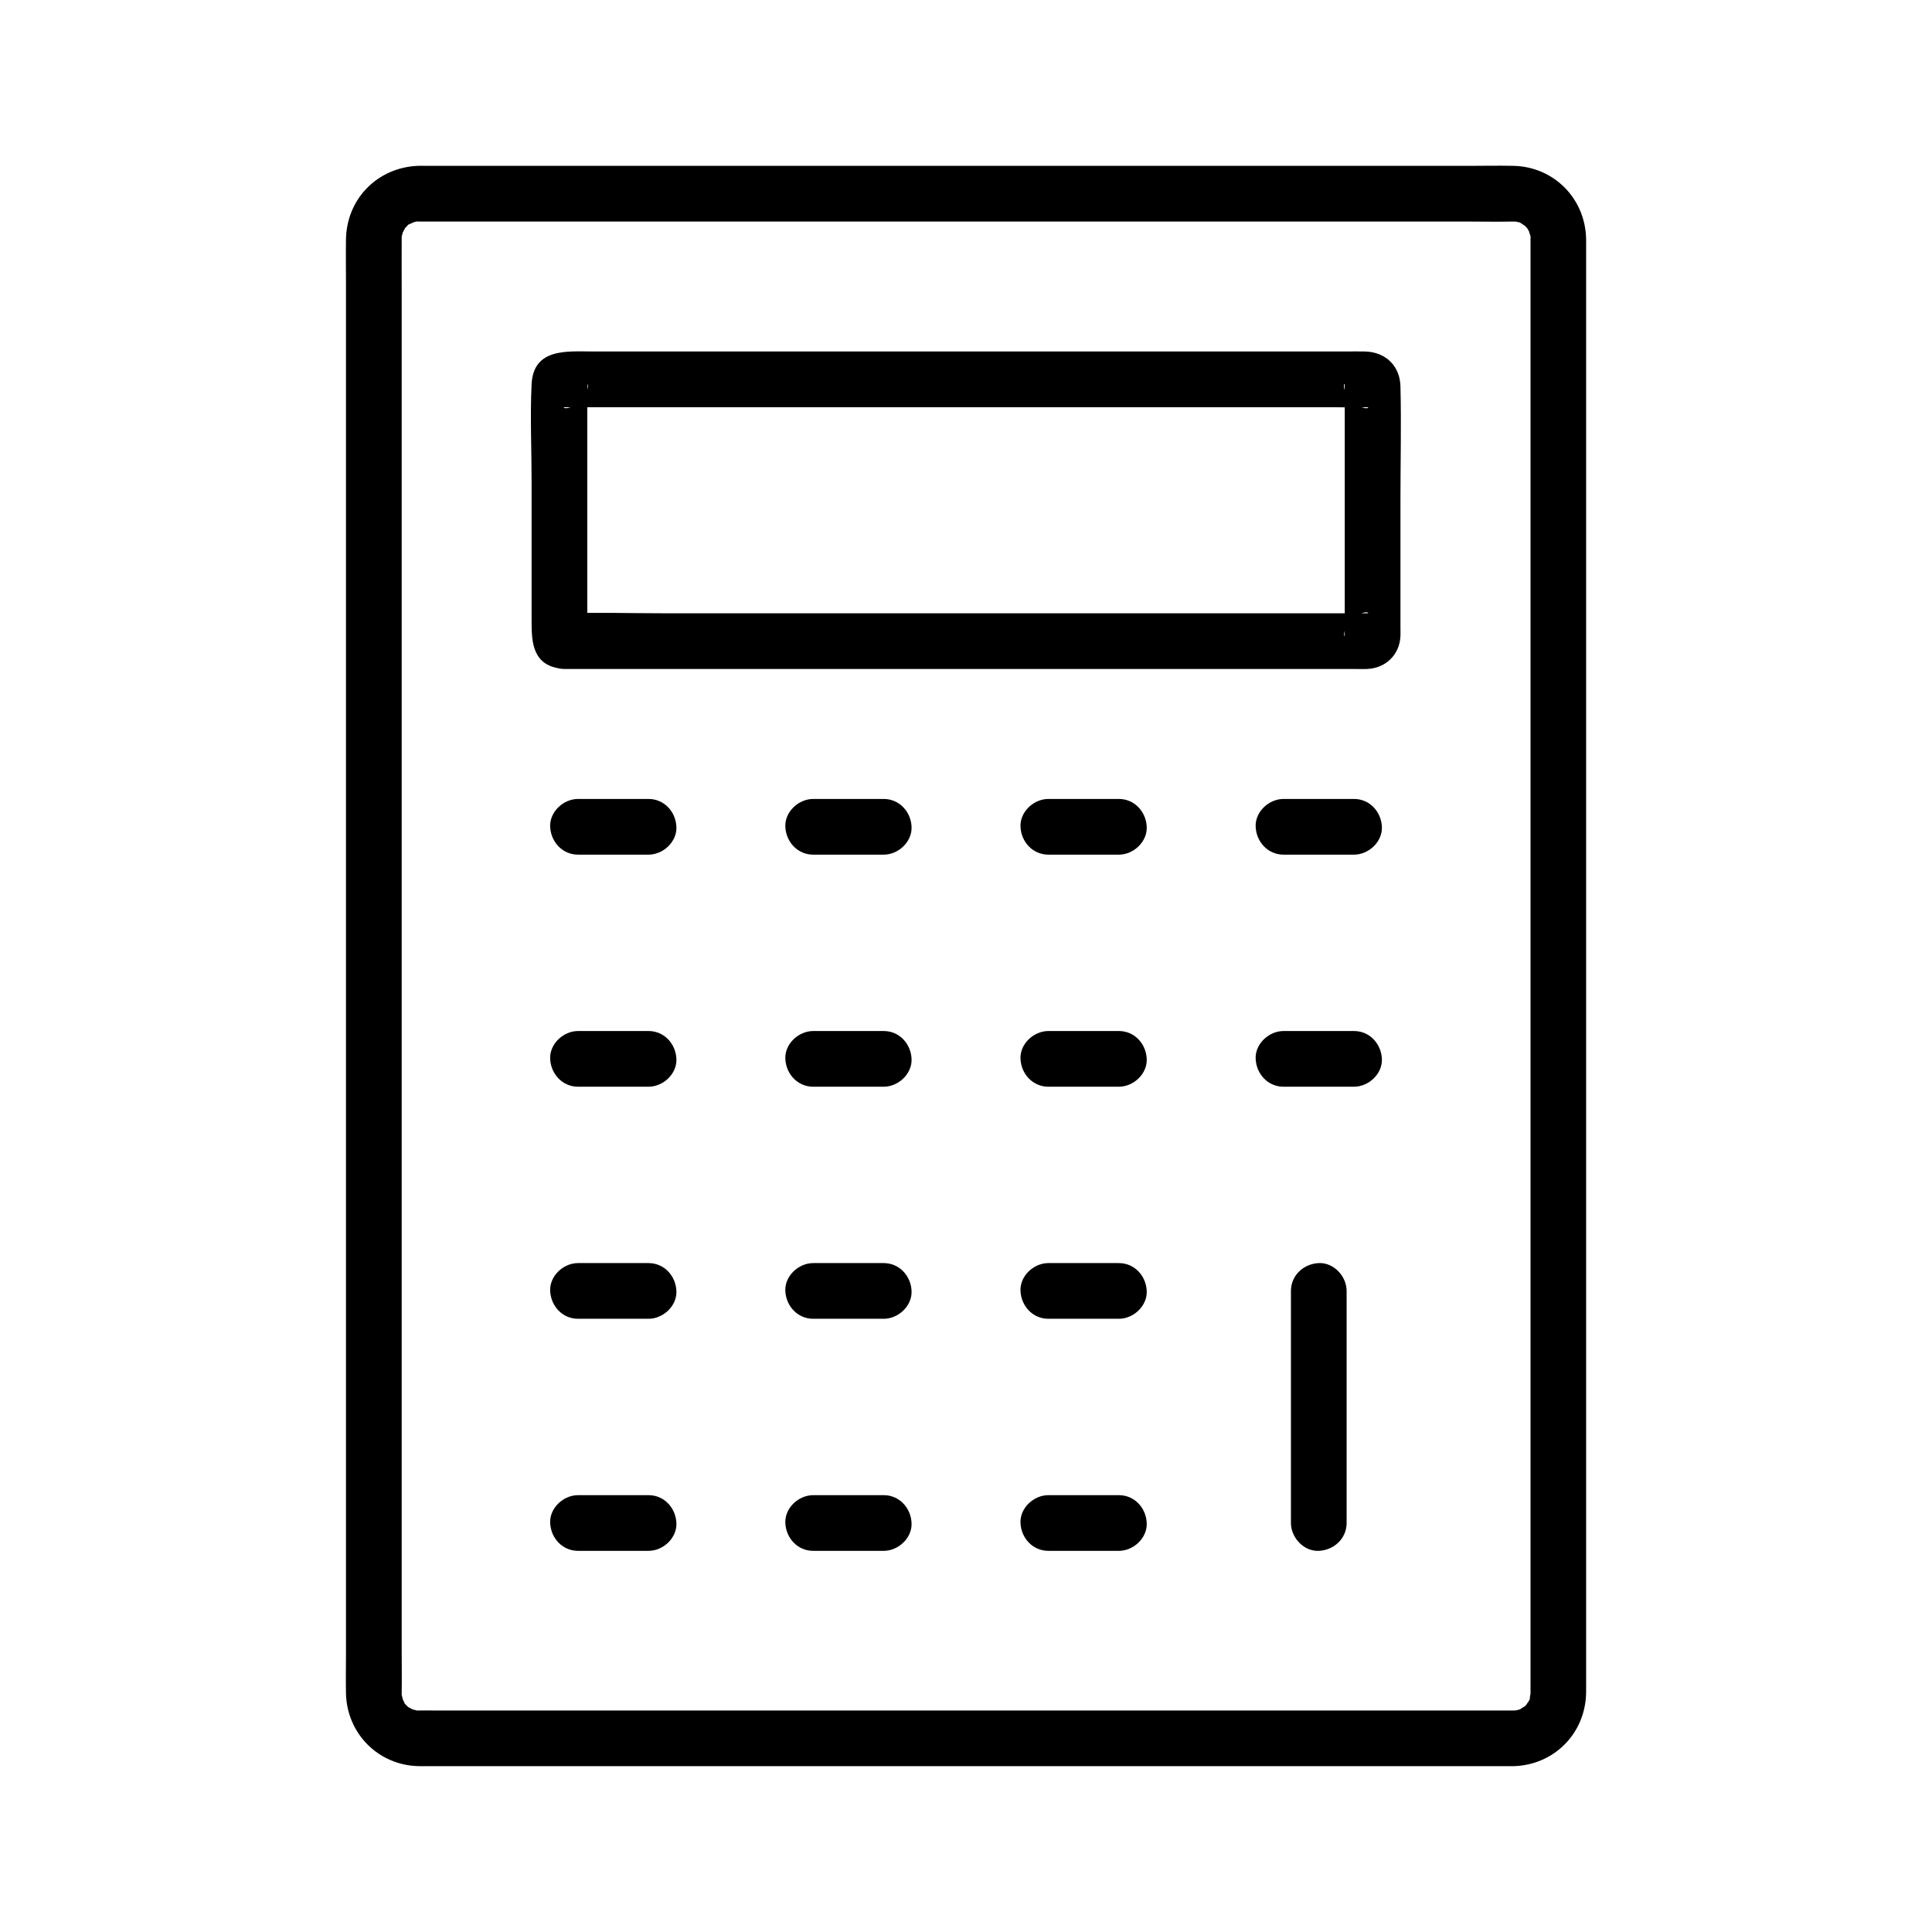 <?xml version="1.0" encoding="UTF-8"?>
<!-- Uploaded to: SVG Repo, www.svgrepo.com, Generator: SVG Repo Mixer Tools -->
<svg fill="#000000" width="800px" height="800px" version="1.1" viewBox="144 144 512 512" xmlns="http://www.w3.org/2000/svg">
 <g>
  <path d="m545.12 597.3h-10.879-28.973-41.359-48.672-50.328-46.281-37.219-22.43c-1.312 0-2.637-0.031-3.949 0-0.523 0.012-1.141-0.051-0.145 0.098-0.289-0.043-2.254-0.605-1.586-0.348 0.676 0.262-0.812-0.488-1.086-0.641-0.703-0.398 0.129 0.129 0.23 0.223-0.234-0.207-0.469-0.418-0.688-0.641-0.223-0.223-0.434-0.453-0.641-0.688 0.473 0.543 0.34 0.574 0.051-0.031-0.234-0.496-0.695-1.691-0.336-0.531-0.117-0.383-0.469-2.258-0.418-1.555 0.055 0.867 0.035-0.234 0.039-0.367v-0.246c0.062-3.68 0-7.371 0-11.051v-25.176-36.184-44.078-48.621-50.535-49.117-44.59-36.797-26.262c0-4.137-0.023-8.281 0-12.422 0-0.191 0.004-0.383 0-0.574-0.02-0.703 0.012-0.773-0.098-0.023 0.055-0.363 0.605-2.254 0.348-1.586-0.262 0.676 0.488-0.812 0.641-1.086 0.398-0.703-0.129 0.129-0.223 0.23 0.277-0.316 0.586-0.594 0.859-0.91 0.793-0.891-0.582 0.148 0.496-0.367 0.496-0.234 1.691-0.695 0.531-0.336 0.621-0.191 1.234-0.383 1.879-0.477-0.391 0.059-1.332 0.059 0.031 0.098 0.992 0.031 1.996 0 2.992 0h20.875 36.148 45.93 49.973 49.039 42.375 30.223c4.188 0 8.383 0.102 12.57 0h0.082c0.121-0.004-0.121 0.078 0.344 0.012 0.762-0.113-0.082-0.074-0.316-0.109 0.43 0.062 0.84 0.215 1.266 0.285 1.191 0.195-0.41-0.43 0.594 0.215 0.438 0.281 1.512 1.074 0.582 0.266 0.316 0.277 0.594 0.586 0.91 0.859 0.09 0.078 0.723 0.879 0.227 0.215-0.5-0.676 0.098 0.184 0.148 0.281 0.184 0.379 0.422 0.727 0.602 1.113-0.531-1.145-0.055 0.164 0.09 0.656 0.375 1.27 0.07-0.688 0.031 0.664v0.039 0.277c0.012 1.246 0 2.488 0 3.734v18.785 31.281 40.457 46.926 50.109 50.188 46.938 41.047 31.809 19.465c0 1.344 0.012 2.68 0 4.023 0 0.195-0.004 0.398 0 0.594 0.004 0.191-0.031 0.48-0.02 0.676-0.062-1.172-0.07-0.012-0.168 0.613-0.195 1.191 0.43-0.41-0.215 0.594-0.281 0.438-1.074 1.512-0.266 0.582-0.414 0.473-0.855 0.914-1.328 1.328 1.094-0.949-0.477 0.195-0.859 0.41-0.734 0.402 0.188-0.09 0.301-0.121-0.309 0.094-0.609 0.203-0.926 0.27-0.316 0.074-0.629 0.156-0.953 0.207 0.305-0.047 1.387-0.137-0.047-0.098-3.856 0.109-7.562 3.316-7.379 7.379 0.176 3.906 3.246 7.492 7.379 7.379 10.754-0.301 19.039-8.707 19.219-19.457 0.02-1.195 0-2.391 0-3.586v-18.754-31.527-41.102-47.473-50.887-50.602-47.355-40.91-31.262-18.41c0-1.125 0.02-2.258 0-3.387-0.195-10.691-8.5-19.145-19.223-19.391-3.856-0.09-7.731 0-11.59 0h-29.852-42.453-49.41-50.715-46.574-36.309-20.629c-1.328 0-2.68-0.059-4.012 0.074-10.238 1.023-17.727 9.133-17.883 19.445-0.059 3.824 0 7.652 0 11.473v25.785 36.898 44.805 49.516 51.027 49.332 44.438 36.344 25.137c0 3.488-0.07 6.988 0 10.477 0.207 10.68 8.543 19.109 19.242 19.344 1.121 0.023 2.254 0 3.375 0h21.777 37.102 46.773 50.793 49.164 41.883 28.949 10.375c3.863 0 7.559-3.394 7.379-7.379-0.184-3.988-3.246-7.371-7.383-7.371z"/>
  <path d="m295.53 306.79c0.281 0.117 0.555 0.242 0.836 0.359 0.879 0.879 1.766 1.766 2.648 2.648 1.453 2.156 0.547 3.789 0.625 2.332 0.023-0.441 0-0.891 0-1.332v-4.894-16.055-35.695-5.957c0-0.562 0.023-1.125 0-1.688-0.07-1.707 0.676 0.207-0.625 2.137-0.879 0.879-1.766 1.766-2.648 2.648-2.367 1.594-3.769 0.535-2.422 0.625 0.367 0.023 0.746 0 1.117 0h4.203 15.508 50.914 61.324 53.23 17.539c2.742 0 5.551 0.184 8.289 0 1.344-0.09-0.035 0.984-2.422-0.625-0.879-0.879-1.766-1.766-2.648-2.648-1.453-2.156-0.547-3.789-0.625-2.332-0.023 0.441 0 0.891 0 1.332v4.894 16.055 35.695 5.957c0 0.562-0.023 1.125 0 1.688 0.07 1.707-0.676-0.207 0.625-2.137 0.879-0.879 1.766-1.766 2.648-2.648 2.367-1.594 3.769-0.535 2.422-0.625-0.367-0.023-0.746 0-1.117 0h-4.203-15.508-50.914-61.324-53.23c-8.594 0-17.234-0.266-25.828 0-0.129 0.004-0.254 0-0.379 0-3.863 0-7.559 3.394-7.379 7.379 0.176 4 3.242 7.379 7.379 7.379h36.449 77.844 73.875 20.699c1.285 0 2.582 0.055 3.867 0 4.914-0.195 8.602-3.742 8.836-8.695 0.035-0.746 0-1.504 0-2.254v-34.062c0-9.949 0.25-19.93 0-29.875-0.137-5.504-3.996-9.117-9.402-9.25-1.688-0.039-3.379 0-5.066 0h-22.82-75.379-76.734-24.516c-6.715 0-15.867-1.059-16.34 8.695-0.414 8.488 0 17.094 0 25.586v36.754c0 5.234-0.02 11.473 6.727 12.836 3.773 0.762 8.152-1.082 9.078-5.156 0.84-3.664-1.109-8.246-5.152-9.07z"/>
  <path d="m297.18 370.49h18.695c3.863 0 7.559-3.394 7.379-7.379-0.176-4-3.242-7.379-7.379-7.379h-18.695c-3.863 0-7.559 3.394-7.379 7.379 0.18 4 3.242 7.379 7.379 7.379z"/>
  <path d="m359.5 370.49h18.695c3.863 0 7.559-3.394 7.379-7.379-0.176-4-3.242-7.379-7.379-7.379h-18.695c-3.863 0-7.559 3.394-7.379 7.379 0.18 4 3.242 7.379 7.379 7.379z"/>
  <path d="m421.82 370.49h18.695c3.863 0 7.559-3.394 7.379-7.379-0.176-4-3.242-7.379-7.379-7.379h-18.695c-3.863 0-7.559 3.394-7.379 7.379 0.18 4 3.246 7.379 7.379 7.379z"/>
  <path d="m484.14 370.49h18.695c3.863 0 7.559-3.394 7.379-7.379-0.176-4-3.242-7.379-7.379-7.379h-18.695c-3.863 0-7.559 3.394-7.379 7.379 0.18 4 3.242 7.379 7.379 7.379z"/>
  <path d="m297.18 431.99h18.695c3.863 0 7.559-3.394 7.379-7.379-0.176-4-3.242-7.379-7.379-7.379h-18.695c-3.863 0-7.559 3.394-7.379 7.379 0.18 4 3.242 7.379 7.379 7.379z"/>
  <path d="m359.5 431.99h18.695c3.863 0 7.559-3.394 7.379-7.379-0.176-4-3.242-7.379-7.379-7.379h-18.695c-3.863 0-7.559 3.394-7.379 7.379 0.18 4 3.242 7.379 7.379 7.379z"/>
  <path d="m421.82 431.99h18.695c3.863 0 7.559-3.394 7.379-7.379-0.176-4-3.242-7.379-7.379-7.379h-18.695c-3.863 0-7.559 3.394-7.379 7.379 0.18 4 3.246 7.379 7.379 7.379z"/>
  <path d="m484.14 431.99h18.695c3.863 0 7.559-3.394 7.379-7.379-0.176-4-3.242-7.379-7.379-7.379h-18.695c-3.863 0-7.559 3.394-7.379 7.379 0.18 4 3.242 7.379 7.379 7.379z"/>
  <path d="m297.18 493.49h18.695c3.863 0 7.559-3.394 7.379-7.379-0.176-4-3.242-7.379-7.379-7.379h-18.695c-3.863 0-7.559 3.394-7.379 7.379 0.18 4 3.242 7.379 7.379 7.379z"/>
  <path d="m359.5 493.49h18.695c3.863 0 7.559-3.394 7.379-7.379-0.176-4-3.242-7.379-7.379-7.379h-18.695c-3.863 0-7.559 3.394-7.379 7.379 0.18 4 3.242 7.379 7.379 7.379z"/>
  <path d="m421.82 493.49h18.695c3.863 0 7.559-3.394 7.379-7.379-0.176-4-3.242-7.379-7.379-7.379h-18.695c-3.863 0-7.559 3.394-7.379 7.379 0.18 4 3.246 7.379 7.379 7.379z"/>
  <path d="m486.11 486.11v53.828 7.672c0 3.863 3.394 7.559 7.379 7.379 4-0.176 7.379-3.242 7.379-7.379v-53.828-7.672c0-3.863-3.394-7.559-7.379-7.379-4 0.176-7.379 3.242-7.379 7.379z"/>
  <path d="m297.18 554.99h18.695c3.863 0 7.559-3.394 7.379-7.379-0.176-4-3.242-7.379-7.379-7.379h-18.695c-3.863 0-7.559 3.394-7.379 7.379 0.18 4 3.242 7.379 7.379 7.379z"/>
  <path d="m359.5 554.99h18.695c3.863 0 7.559-3.394 7.379-7.379-0.176-4-3.242-7.379-7.379-7.379h-18.695c-3.863 0-7.559 3.394-7.379 7.379 0.18 4 3.242 7.379 7.379 7.379z"/>
  <path d="m421.82 554.99h18.695c3.863 0 7.559-3.394 7.379-7.379-0.176-4-3.242-7.379-7.379-7.379h-18.695c-3.863 0-7.559 3.394-7.379 7.379 0.18 4 3.246 7.379 7.379 7.379z"/>
 </g>
</svg>